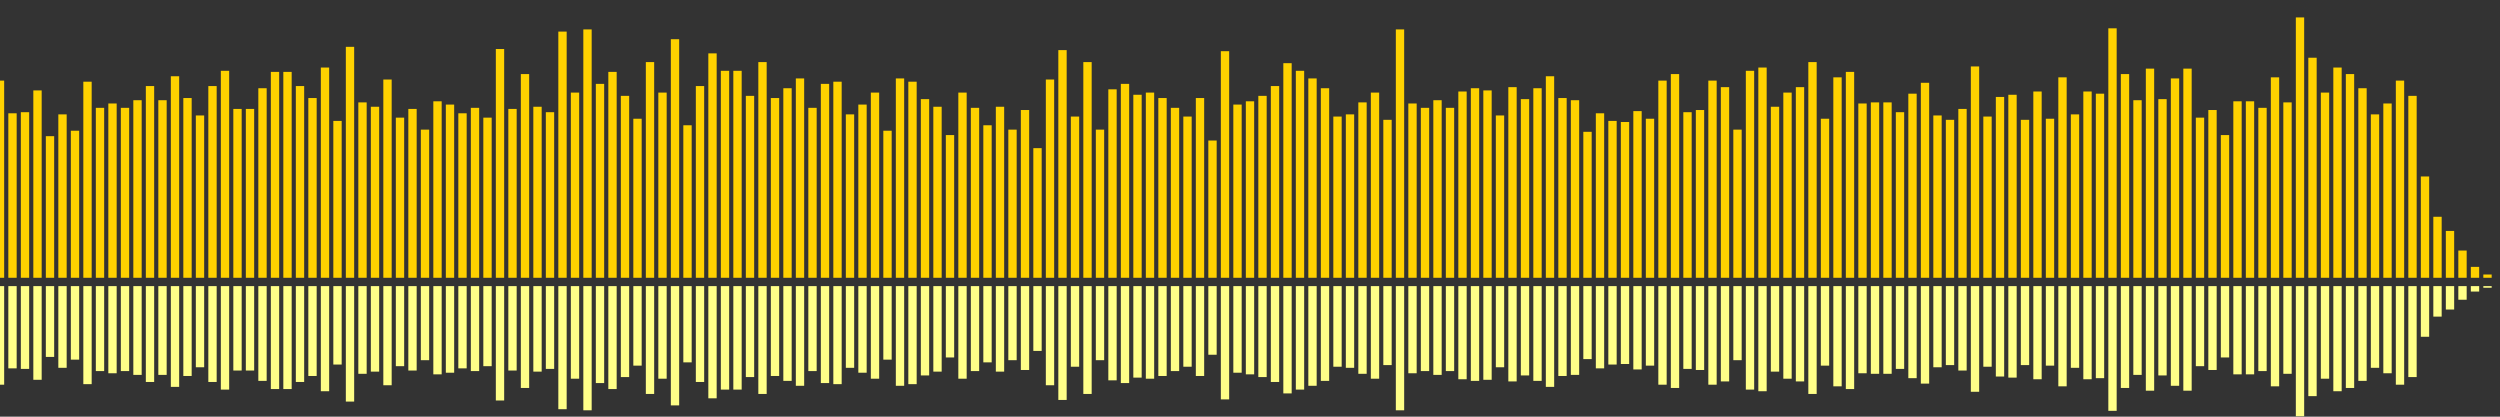 <?xml version="1.0" encoding="UTF-8"?>
<svg version="1.1" width="600" height="100" xmlns="http://www.w3.org/2000/svg">
  <rect width="100%" height="100%" fill="#333333" stroke="none"/>
  <line x1="0" y1="66.667" x2="0" y2="19.346" stroke="#ffd200" stroke-width="2"/>
  <line x1="0" y1="68.667" x2="0" y2="92.327" stroke="#ff8" stroke-width="2"/>
  <line x1="3" y1="66.667" x2="3" y2="27.19" stroke="#ffd200" stroke-width="2"/>
  <line x1="3" y1="68.667" x2="3" y2="88.405" stroke="#ff8" stroke-width="2"/>
  <line x1="6" y1="66.667" x2="6" y2="26.928" stroke="#ffd200" stroke-width="2"/>
  <line x1="6" y1="68.667" x2="6" y2="88.536" stroke="#ff8" stroke-width="2"/>
  <line x1="9" y1="66.667" x2="9" y2="21.699" stroke="#ffd200" stroke-width="2"/>
  <line x1="9" y1="68.667" x2="9" y2="91.15" stroke="#ff8" stroke-width="2"/>
  <line x1="12" y1="66.667" x2="12" y2="32.68" stroke="#ffd200" stroke-width="2"/>
  <line x1="12" y1="68.667" x2="12" y2="85.66" stroke="#ff8" stroke-width="2"/>
  <line x1="15" y1="66.667" x2="15" y2="27.451" stroke="#ffd200" stroke-width="2"/>
  <line x1="15" y1="68.667" x2="15" y2="88.275" stroke="#ff8" stroke-width="2"/>
  <line x1="18" y1="66.667" x2="18" y2="31.373" stroke="#ffd200" stroke-width="2"/>
  <line x1="18" y1="68.667" x2="18" y2="86.314" stroke="#ff8" stroke-width="2"/>
  <line x1="21" y1="66.667" x2="21" y2="19.608" stroke="#ffd200" stroke-width="2"/>
  <line x1="21" y1="68.667" x2="21" y2="92.196" stroke="#ff8" stroke-width="2"/>
  <line x1="24" y1="66.667" x2="24" y2="25.882" stroke="#ffd200" stroke-width="2"/>
  <line x1="24" y1="68.667" x2="24" y2="89.059" stroke="#ff8" stroke-width="2"/>
  <line x1="27" y1="66.667" x2="27" y2="24.837" stroke="#ffd200" stroke-width="2"/>
  <line x1="27" y1="68.667" x2="27" y2="89.582" stroke="#ff8" stroke-width="2"/>
  <line x1="30" y1="66.667" x2="30" y2="25.882" stroke="#ffd200" stroke-width="2"/>
  <line x1="30" y1="68.667" x2="30" y2="89.059" stroke="#ff8" stroke-width="2"/>
  <line x1="33" y1="66.667" x2="33" y2="24.052" stroke="#ffd200" stroke-width="2"/>
  <line x1="33" y1="68.667" x2="33" y2="89.974" stroke="#ff8" stroke-width="2"/>
  <line x1="36" y1="66.667" x2="36" y2="20.654" stroke="#ffd200" stroke-width="2"/>
  <line x1="36" y1="68.667" x2="36" y2="91.673" stroke="#ff8" stroke-width="2"/>
  <line x1="39" y1="66.667" x2="39" y2="24.052" stroke="#ffd200" stroke-width="2"/>
  <line x1="39" y1="68.667" x2="39" y2="89.974" stroke="#ff8" stroke-width="2"/>
  <line x1="42" y1="66.667" x2="42" y2="18.301" stroke="#ffd200" stroke-width="2"/>
  <line x1="42" y1="68.667" x2="42" y2="92.85" stroke="#ff8" stroke-width="2"/>
  <line x1="45" y1="66.667" x2="45" y2="23.529" stroke="#ffd200" stroke-width="2"/>
  <line x1="45" y1="68.667" x2="45" y2="90.235" stroke="#ff8" stroke-width="2"/>
  <line x1="48" y1="66.667" x2="48" y2="27.712" stroke="#ffd200" stroke-width="2"/>
  <line x1="48" y1="68.667" x2="48" y2="88.144" stroke="#ff8" stroke-width="2"/>
  <line x1="51" y1="66.667" x2="51" y2="20.654" stroke="#ffd200" stroke-width="2"/>
  <line x1="51" y1="68.667" x2="51" y2="91.673" stroke="#ff8" stroke-width="2"/>
  <line x1="54" y1="66.667" x2="54" y2="16.993" stroke="#ffd200" stroke-width="2"/>
  <line x1="54" y1="68.667" x2="54" y2="93.503" stroke="#ff8" stroke-width="2"/>
  <line x1="57" y1="66.667" x2="57" y2="26.144" stroke="#ffd200" stroke-width="2"/>
  <line x1="57" y1="68.667" x2="57" y2="88.928" stroke="#ff8" stroke-width="2"/>
  <line x1="60" y1="66.667" x2="60" y2="26.144" stroke="#ffd200" stroke-width="2"/>
  <line x1="60" y1="68.667" x2="60" y2="88.928" stroke="#ff8" stroke-width="2"/>
  <line x1="63" y1="66.667" x2="63" y2="21.176" stroke="#ffd200" stroke-width="2"/>
  <line x1="63" y1="68.667" x2="63" y2="91.412" stroke="#ff8" stroke-width="2"/>
  <line x1="66" y1="66.667" x2="66" y2="17.255" stroke="#ffd200" stroke-width="2"/>
  <line x1="66" y1="68.667" x2="66" y2="93.373" stroke="#ff8" stroke-width="2"/>
  <line x1="69" y1="66.667" x2="69" y2="17.255" stroke="#ffd200" stroke-width="2"/>
  <line x1="69" y1="68.667" x2="69" y2="93.373" stroke="#ff8" stroke-width="2"/>
  <line x1="72" y1="66.667" x2="72" y2="20.654" stroke="#ffd200" stroke-width="2"/>
  <line x1="72" y1="68.667" x2="72" y2="91.673" stroke="#ff8" stroke-width="2"/>
  <line x1="75" y1="66.667" x2="75" y2="23.529" stroke="#ffd200" stroke-width="2"/>
  <line x1="75" y1="68.667" x2="75" y2="90.235" stroke="#ff8" stroke-width="2"/>
  <line x1="78" y1="66.667" x2="78" y2="16.209" stroke="#ffd200" stroke-width="2"/>
  <line x1="78" y1="68.667" x2="78" y2="93.895" stroke="#ff8" stroke-width="2"/>
  <line x1="81" y1="66.667" x2="81" y2="29.02" stroke="#ffd200" stroke-width="2"/>
  <line x1="81" y1="68.667" x2="81" y2="87.49" stroke="#ff8" stroke-width="2"/>
  <line x1="84" y1="66.667" x2="84" y2="11.242" stroke="#ffd200" stroke-width="2"/>
  <line x1="84" y1="68.667" x2="84" y2="96.379" stroke="#ff8" stroke-width="2"/>
  <line x1="87" y1="66.667" x2="87" y2="24.575" stroke="#ffd200" stroke-width="2"/>
  <line x1="87" y1="68.667" x2="87" y2="89.712" stroke="#ff8" stroke-width="2"/>
  <line x1="90" y1="66.667" x2="90" y2="25.621" stroke="#ffd200" stroke-width="2"/>
  <line x1="90" y1="68.667" x2="90" y2="89.19" stroke="#ff8" stroke-width="2"/>
  <line x1="93" y1="66.667" x2="93" y2="19.085" stroke="#ffd200" stroke-width="2"/>
  <line x1="93" y1="68.667" x2="93" y2="92.458" stroke="#ff8" stroke-width="2"/>
  <line x1="96" y1="66.667" x2="96" y2="28.235" stroke="#ffd200" stroke-width="2"/>
  <line x1="96" y1="68.667" x2="96" y2="87.882" stroke="#ff8" stroke-width="2"/>
  <line x1="99" y1="66.667" x2="99" y2="26.144" stroke="#ffd200" stroke-width="2"/>
  <line x1="99" y1="68.667" x2="99" y2="88.928" stroke="#ff8" stroke-width="2"/>
  <line x1="102" y1="66.667" x2="102" y2="31.111" stroke="#ffd200" stroke-width="2"/>
  <line x1="102" y1="68.667" x2="102" y2="86.444" stroke="#ff8" stroke-width="2"/>
  <line x1="105" y1="66.667" x2="105" y2="24.314" stroke="#ffd200" stroke-width="2"/>
  <line x1="105" y1="68.667" x2="105" y2="89.843" stroke="#ff8" stroke-width="2"/>
  <line x1="108" y1="66.667" x2="108" y2="25.098" stroke="#ffd200" stroke-width="2"/>
  <line x1="108" y1="68.667" x2="108" y2="89.451" stroke="#ff8" stroke-width="2"/>
  <line x1="111" y1="66.667" x2="111" y2="27.19" stroke="#ffd200" stroke-width="2"/>
  <line x1="111" y1="68.667" x2="111" y2="88.405" stroke="#ff8" stroke-width="2"/>
  <line x1="114" y1="66.667" x2="114" y2="25.882" stroke="#ffd200" stroke-width="2"/>
  <line x1="114" y1="68.667" x2="114" y2="89.059" stroke="#ff8" stroke-width="2"/>
  <line x1="117" y1="66.667" x2="117" y2="28.235" stroke="#ffd200" stroke-width="2"/>
  <line x1="117" y1="68.667" x2="117" y2="87.882" stroke="#ff8" stroke-width="2"/>
  <line x1="120" y1="66.667" x2="120" y2="11.765" stroke="#ffd200" stroke-width="2"/>
  <line x1="120" y1="68.667" x2="120" y2="96.118" stroke="#ff8" stroke-width="2"/>
  <line x1="123" y1="66.667" x2="123" y2="26.144" stroke="#ffd200" stroke-width="2"/>
  <line x1="123" y1="68.667" x2="123" y2="88.928" stroke="#ff8" stroke-width="2"/>
  <line x1="126" y1="66.667" x2="126" y2="17.778" stroke="#ffd200" stroke-width="2"/>
  <line x1="126" y1="68.667" x2="126" y2="93.111" stroke="#ff8" stroke-width="2"/>
  <line x1="129" y1="66.667" x2="129" y2="25.621" stroke="#ffd200" stroke-width="2"/>
  <line x1="129" y1="68.667" x2="129" y2="89.19" stroke="#ff8" stroke-width="2"/>
  <line x1="132" y1="66.667" x2="132" y2="26.928" stroke="#ffd200" stroke-width="2"/>
  <line x1="132" y1="68.667" x2="132" y2="88.536" stroke="#ff8" stroke-width="2"/>
  <line x1="135" y1="66.667" x2="135" y2="7.582" stroke="#ffd200" stroke-width="2"/>
  <line x1="135" y1="68.667" x2="135" y2="98.209" stroke="#ff8" stroke-width="2"/>
  <line x1="138" y1="66.667" x2="138" y2="22.222" stroke="#ffd200" stroke-width="2"/>
  <line x1="138" y1="68.667" x2="138" y2="90.889" stroke="#ff8" stroke-width="2"/>
  <line x1="141" y1="66.667" x2="141" y2="7.059" stroke="#ffd200" stroke-width="2"/>
  <line x1="141" y1="68.667" x2="141" y2="98.471" stroke="#ff8" stroke-width="2"/>
  <line x1="144" y1="66.667" x2="144" y2="20.131" stroke="#ffd200" stroke-width="2"/>
  <line x1="144" y1="68.667" x2="144" y2="91.935" stroke="#ff8" stroke-width="2"/>
  <line x1="147" y1="66.667" x2="147" y2="17.255" stroke="#ffd200" stroke-width="2"/>
  <line x1="147" y1="68.667" x2="147" y2="93.373" stroke="#ff8" stroke-width="2"/>
  <line x1="150" y1="66.667" x2="150" y2="23.007" stroke="#ffd200" stroke-width="2"/>
  <line x1="150" y1="68.667" x2="150" y2="90.497" stroke="#ff8" stroke-width="2"/>
  <line x1="153" y1="66.667" x2="153" y2="28.497" stroke="#ffd200" stroke-width="2"/>
  <line x1="153" y1="68.667" x2="153" y2="87.752" stroke="#ff8" stroke-width="2"/>
  <line x1="156" y1="66.667" x2="156" y2="14.902" stroke="#ffd200" stroke-width="2"/>
  <line x1="156" y1="68.667" x2="156" y2="94.549" stroke="#ff8" stroke-width="2"/>
  <line x1="159" y1="66.667" x2="159" y2="22.222" stroke="#ffd200" stroke-width="2"/>
  <line x1="159" y1="68.667" x2="159" y2="90.889" stroke="#ff8" stroke-width="2"/>
  <line x1="162" y1="66.667" x2="162" y2="9.412" stroke="#ffd200" stroke-width="2"/>
  <line x1="162" y1="68.667" x2="162" y2="97.294" stroke="#ff8" stroke-width="2"/>
  <line x1="165" y1="66.667" x2="165" y2="30.065" stroke="#ffd200" stroke-width="2"/>
  <line x1="165" y1="68.667" x2="165" y2="86.967" stroke="#ff8" stroke-width="2"/>
  <line x1="168" y1="66.667" x2="168" y2="20.654" stroke="#ffd200" stroke-width="2"/>
  <line x1="168" y1="68.667" x2="168" y2="91.673" stroke="#ff8" stroke-width="2"/>
  <line x1="171" y1="66.667" x2="171" y2="12.81" stroke="#ffd200" stroke-width="2"/>
  <line x1="171" y1="68.667" x2="171" y2="95.595" stroke="#ff8" stroke-width="2"/>
  <line x1="174" y1="66.667" x2="174" y2="16.993" stroke="#ffd200" stroke-width="2"/>
  <line x1="174" y1="68.667" x2="174" y2="93.503" stroke="#ff8" stroke-width="2"/>
  <line x1="177" y1="66.667" x2="177" y2="16.993" stroke="#ffd200" stroke-width="2"/>
  <line x1="177" y1="68.667" x2="177" y2="93.503" stroke="#ff8" stroke-width="2"/>
  <line x1="180" y1="66.667" x2="180" y2="23.007" stroke="#ffd200" stroke-width="2"/>
  <line x1="180" y1="68.667" x2="180" y2="90.497" stroke="#ff8" stroke-width="2"/>
  <line x1="183" y1="66.667" x2="183" y2="14.902" stroke="#ffd200" stroke-width="2"/>
  <line x1="183" y1="68.667" x2="183" y2="94.549" stroke="#ff8" stroke-width="2"/>
  <line x1="186" y1="66.667" x2="186" y2="23.529" stroke="#ffd200" stroke-width="2"/>
  <line x1="186" y1="68.667" x2="186" y2="90.235" stroke="#ff8" stroke-width="2"/>
  <line x1="189" y1="66.667" x2="189" y2="21.176" stroke="#ffd200" stroke-width="2"/>
  <line x1="189" y1="68.667" x2="189" y2="91.412" stroke="#ff8" stroke-width="2"/>
  <line x1="192" y1="66.667" x2="192" y2="18.824" stroke="#ffd200" stroke-width="2"/>
  <line x1="192" y1="68.667" x2="192" y2="92.588" stroke="#ff8" stroke-width="2"/>
  <line x1="195" y1="66.667" x2="195" y2="25.882" stroke="#ffd200" stroke-width="2"/>
  <line x1="195" y1="68.667" x2="195" y2="89.059" stroke="#ff8" stroke-width="2"/>
  <line x1="198" y1="66.667" x2="198" y2="20.131" stroke="#ffd200" stroke-width="2"/>
  <line x1="198" y1="68.667" x2="198" y2="91.935" stroke="#ff8" stroke-width="2"/>
  <line x1="201" y1="66.667" x2="201" y2="19.608" stroke="#ffd200" stroke-width="2"/>
  <line x1="201" y1="68.667" x2="201" y2="92.196" stroke="#ff8" stroke-width="2"/>
  <line x1="204" y1="66.667" x2="204" y2="27.451" stroke="#ffd200" stroke-width="2"/>
  <line x1="204" y1="68.667" x2="204" y2="88.275" stroke="#ff8" stroke-width="2"/>
  <line x1="207" y1="66.667" x2="207" y2="25.098" stroke="#ffd200" stroke-width="2"/>
  <line x1="207" y1="68.667" x2="207" y2="89.451" stroke="#ff8" stroke-width="2"/>
  <line x1="210" y1="66.667" x2="210" y2="22.222" stroke="#ffd200" stroke-width="2"/>
  <line x1="210" y1="68.667" x2="210" y2="90.889" stroke="#ff8" stroke-width="2"/>
  <line x1="213" y1="66.667" x2="213" y2="31.373" stroke="#ffd200" stroke-width="2"/>
  <line x1="213" y1="68.667" x2="213" y2="86.314" stroke="#ff8" stroke-width="2"/>
  <line x1="216" y1="66.667" x2="216" y2="18.824" stroke="#ffd200" stroke-width="2"/>
  <line x1="216" y1="68.667" x2="216" y2="92.588" stroke="#ff8" stroke-width="2"/>
  <line x1="219" y1="66.667" x2="219" y2="19.608" stroke="#ffd200" stroke-width="2"/>
  <line x1="219" y1="68.667" x2="219" y2="92.196" stroke="#ff8" stroke-width="2"/>
  <line x1="222" y1="66.667" x2="222" y2="23.791" stroke="#ffd200" stroke-width="2"/>
  <line x1="222" y1="68.667" x2="222" y2="90.105" stroke="#ff8" stroke-width="2"/>
  <line x1="225" y1="66.667" x2="225" y2="25.621" stroke="#ffd200" stroke-width="2"/>
  <line x1="225" y1="68.667" x2="225" y2="89.19" stroke="#ff8" stroke-width="2"/>
  <line x1="228" y1="66.667" x2="228" y2="32.418" stroke="#ffd200" stroke-width="2"/>
  <line x1="228" y1="68.667" x2="228" y2="85.791" stroke="#ff8" stroke-width="2"/>
  <line x1="231" y1="66.667" x2="231" y2="22.222" stroke="#ffd200" stroke-width="2"/>
  <line x1="231" y1="68.667" x2="231" y2="90.889" stroke="#ff8" stroke-width="2"/>
  <line x1="234" y1="66.667" x2="234" y2="25.882" stroke="#ffd200" stroke-width="2"/>
  <line x1="234" y1="68.667" x2="234" y2="89.059" stroke="#ff8" stroke-width="2"/>
  <line x1="237" y1="66.667" x2="237" y2="30.065" stroke="#ffd200" stroke-width="2"/>
  <line x1="237" y1="68.667" x2="237" y2="86.967" stroke="#ff8" stroke-width="2"/>
  <line x1="240" y1="66.667" x2="240" y2="25.621" stroke="#ffd200" stroke-width="2"/>
  <line x1="240" y1="68.667" x2="240" y2="89.19" stroke="#ff8" stroke-width="2"/>
  <line x1="243" y1="66.667" x2="243" y2="31.111" stroke="#ffd200" stroke-width="2"/>
  <line x1="243" y1="68.667" x2="243" y2="86.444" stroke="#ff8" stroke-width="2"/>
  <line x1="246" y1="66.667" x2="246" y2="26.405" stroke="#ffd200" stroke-width="2"/>
  <line x1="246" y1="68.667" x2="246" y2="88.797" stroke="#ff8" stroke-width="2"/>
  <line x1="249" y1="66.667" x2="249" y2="35.556" stroke="#ffd200" stroke-width="2"/>
  <line x1="249" y1="68.667" x2="249" y2="84.222" stroke="#ff8" stroke-width="2"/>
  <line x1="252" y1="66.667" x2="252" y2="19.085" stroke="#ffd200" stroke-width="2"/>
  <line x1="252" y1="68.667" x2="252" y2="92.458" stroke="#ff8" stroke-width="2"/>
  <line x1="255" y1="66.667" x2="255" y2="12.026" stroke="#ffd200" stroke-width="2"/>
  <line x1="255" y1="68.667" x2="255" y2="95.987" stroke="#ff8" stroke-width="2"/>
  <line x1="258" y1="66.667" x2="258" y2="27.974" stroke="#ffd200" stroke-width="2"/>
  <line x1="258" y1="68.667" x2="258" y2="88.013" stroke="#ff8" stroke-width="2"/>
  <line x1="261" y1="66.667" x2="261" y2="14.902" stroke="#ffd200" stroke-width="2"/>
  <line x1="261" y1="68.667" x2="261" y2="94.549" stroke="#ff8" stroke-width="2"/>
  <line x1="264" y1="66.667" x2="264" y2="31.111" stroke="#ffd200" stroke-width="2"/>
  <line x1="264" y1="68.667" x2="264" y2="86.444" stroke="#ff8" stroke-width="2"/>
  <line x1="267" y1="66.667" x2="267" y2="21.438" stroke="#ffd200" stroke-width="2"/>
  <line x1="267" y1="68.667" x2="267" y2="91.281" stroke="#ff8" stroke-width="2"/>
  <line x1="270" y1="66.667" x2="270" y2="20.131" stroke="#ffd200" stroke-width="2"/>
  <line x1="270" y1="68.667" x2="270" y2="91.935" stroke="#ff8" stroke-width="2"/>
  <line x1="273" y1="66.667" x2="273" y2="22.745" stroke="#ffd200" stroke-width="2"/>
  <line x1="273" y1="68.667" x2="273" y2="90.627" stroke="#ff8" stroke-width="2"/>
  <line x1="276" y1="66.667" x2="276" y2="22.222" stroke="#ffd200" stroke-width="2"/>
  <line x1="276" y1="68.667" x2="276" y2="90.889" stroke="#ff8" stroke-width="2"/>
  <line x1="279" y1="66.667" x2="279" y2="23.529" stroke="#ffd200" stroke-width="2"/>
  <line x1="279" y1="68.667" x2="279" y2="90.235" stroke="#ff8" stroke-width="2"/>
  <line x1="282" y1="66.667" x2="282" y2="25.882" stroke="#ffd200" stroke-width="2"/>
  <line x1="282" y1="68.667" x2="282" y2="89.059" stroke="#ff8" stroke-width="2"/>
  <line x1="285" y1="66.667" x2="285" y2="27.974" stroke="#ffd200" stroke-width="2"/>
  <line x1="285" y1="68.667" x2="285" y2="88.013" stroke="#ff8" stroke-width="2"/>
  <line x1="288" y1="66.667" x2="288" y2="23.529" stroke="#ffd200" stroke-width="2"/>
  <line x1="288" y1="68.667" x2="288" y2="90.235" stroke="#ff8" stroke-width="2"/>
  <line x1="291" y1="66.667" x2="291" y2="33.725" stroke="#ffd200" stroke-width="2"/>
  <line x1="291" y1="68.667" x2="291" y2="85.137" stroke="#ff8" stroke-width="2"/>
  <line x1="294" y1="66.667" x2="294" y2="12.288" stroke="#ffd200" stroke-width="2"/>
  <line x1="294" y1="68.667" x2="294" y2="95.856" stroke="#ff8" stroke-width="2"/>
  <line x1="297" y1="66.667" x2="297" y2="25.098" stroke="#ffd200" stroke-width="2"/>
  <line x1="297" y1="68.667" x2="297" y2="89.451" stroke="#ff8" stroke-width="2"/>
  <line x1="300" y1="66.667" x2="300" y2="24.314" stroke="#ffd200" stroke-width="2"/>
  <line x1="300" y1="68.667" x2="300" y2="89.843" stroke="#ff8" stroke-width="2"/>
  <line x1="303" y1="66.667" x2="303" y2="23.007" stroke="#ffd200" stroke-width="2"/>
  <line x1="303" y1="68.667" x2="303" y2="90.497" stroke="#ff8" stroke-width="2"/>
  <line x1="306" y1="66.667" x2="306" y2="20.654" stroke="#ffd200" stroke-width="2"/>
  <line x1="306" y1="68.667" x2="306" y2="91.673" stroke="#ff8" stroke-width="2"/>
  <line x1="309" y1="66.667" x2="309" y2="15.163" stroke="#ffd200" stroke-width="2"/>
  <line x1="309" y1="68.667" x2="309" y2="94.418" stroke="#ff8" stroke-width="2"/>
  <line x1="312" y1="66.667" x2="312" y2="16.993" stroke="#ffd200" stroke-width="2"/>
  <line x1="312" y1="68.667" x2="312" y2="93.503" stroke="#ff8" stroke-width="2"/>
  <line x1="315" y1="66.667" x2="315" y2="18.824" stroke="#ffd200" stroke-width="2"/>
  <line x1="315" y1="68.667" x2="315" y2="92.588" stroke="#ff8" stroke-width="2"/>
  <line x1="318" y1="66.667" x2="318" y2="21.176" stroke="#ffd200" stroke-width="2"/>
  <line x1="318" y1="68.667" x2="318" y2="91.412" stroke="#ff8" stroke-width="2"/>
  <line x1="321" y1="66.667" x2="321" y2="27.974" stroke="#ffd200" stroke-width="2"/>
  <line x1="321" y1="68.667" x2="321" y2="88.013" stroke="#ff8" stroke-width="2"/>
  <line x1="324" y1="66.667" x2="324" y2="27.451" stroke="#ffd200" stroke-width="2"/>
  <line x1="324" y1="68.667" x2="324" y2="88.275" stroke="#ff8" stroke-width="2"/>
  <line x1="327" y1="66.667" x2="327" y2="24.575" stroke="#ffd200" stroke-width="2"/>
  <line x1="327" y1="68.667" x2="327" y2="89.712" stroke="#ff8" stroke-width="2"/>
  <line x1="330" y1="66.667" x2="330" y2="22.222" stroke="#ffd200" stroke-width="2"/>
  <line x1="330" y1="68.667" x2="330" y2="90.889" stroke="#ff8" stroke-width="2"/>
  <line x1="333" y1="66.667" x2="333" y2="28.758" stroke="#ffd200" stroke-width="2"/>
  <line x1="333" y1="68.667" x2="333" y2="87.621" stroke="#ff8" stroke-width="2"/>
  <line x1="336" y1="66.667" x2="336" y2="7.059" stroke="#ffd200" stroke-width="2"/>
  <line x1="336" y1="68.667" x2="336" y2="98.471" stroke="#ff8" stroke-width="2"/>
  <line x1="339" y1="66.667" x2="339" y2="24.837" stroke="#ffd200" stroke-width="2"/>
  <line x1="339" y1="68.667" x2="339" y2="89.582" stroke="#ff8" stroke-width="2"/>
  <line x1="342" y1="66.667" x2="342" y2="25.882" stroke="#ffd200" stroke-width="2"/>
  <line x1="342" y1="68.667" x2="342" y2="89.059" stroke="#ff8" stroke-width="2"/>
  <line x1="345" y1="66.667" x2="345" y2="24.052" stroke="#ffd200" stroke-width="2"/>
  <line x1="345" y1="68.667" x2="345" y2="89.974" stroke="#ff8" stroke-width="2"/>
  <line x1="348" y1="66.667" x2="348" y2="25.882" stroke="#ffd200" stroke-width="2"/>
  <line x1="348" y1="68.667" x2="348" y2="89.059" stroke="#ff8" stroke-width="2"/>
  <line x1="351" y1="66.667" x2="351" y2="21.961" stroke="#ffd200" stroke-width="2"/>
  <line x1="351" y1="68.667" x2="351" y2="91.02" stroke="#ff8" stroke-width="2"/>
  <line x1="354" y1="66.667" x2="354" y2="21.176" stroke="#ffd200" stroke-width="2"/>
  <line x1="354" y1="68.667" x2="354" y2="91.412" stroke="#ff8" stroke-width="2"/>
  <line x1="357" y1="66.667" x2="357" y2="21.699" stroke="#ffd200" stroke-width="2"/>
  <line x1="357" y1="68.667" x2="357" y2="91.15" stroke="#ff8" stroke-width="2"/>
  <line x1="360" y1="66.667" x2="360" y2="27.712" stroke="#ffd200" stroke-width="2"/>
  <line x1="360" y1="68.667" x2="360" y2="88.144" stroke="#ff8" stroke-width="2"/>
  <line x1="363" y1="66.667" x2="363" y2="20.915" stroke="#ffd200" stroke-width="2"/>
  <line x1="363" y1="68.667" x2="363" y2="91.542" stroke="#ff8" stroke-width="2"/>
  <line x1="366" y1="66.667" x2="366" y2="23.791" stroke="#ffd200" stroke-width="2"/>
  <line x1="366" y1="68.667" x2="366" y2="90.105" stroke="#ff8" stroke-width="2"/>
  <line x1="369" y1="66.667" x2="369" y2="21.176" stroke="#ffd200" stroke-width="2"/>
  <line x1="369" y1="68.667" x2="369" y2="91.412" stroke="#ff8" stroke-width="2"/>
  <line x1="372" y1="66.667" x2="372" y2="18.301" stroke="#ffd200" stroke-width="2"/>
  <line x1="372" y1="68.667" x2="372" y2="92.85" stroke="#ff8" stroke-width="2"/>
  <line x1="375" y1="66.667" x2="375" y2="23.529" stroke="#ffd200" stroke-width="2"/>
  <line x1="375" y1="68.667" x2="375" y2="90.235" stroke="#ff8" stroke-width="2"/>
  <line x1="378" y1="66.667" x2="378" y2="24.052" stroke="#ffd200" stroke-width="2"/>
  <line x1="378" y1="68.667" x2="378" y2="89.974" stroke="#ff8" stroke-width="2"/>
  <line x1="381" y1="66.667" x2="381" y2="31.634" stroke="#ffd200" stroke-width="2"/>
  <line x1="381" y1="68.667" x2="381" y2="86.183" stroke="#ff8" stroke-width="2"/>
  <line x1="384" y1="66.667" x2="384" y2="27.19" stroke="#ffd200" stroke-width="2"/>
  <line x1="384" y1="68.667" x2="384" y2="88.405" stroke="#ff8" stroke-width="2"/>
  <line x1="387" y1="66.667" x2="387" y2="29.02" stroke="#ffd200" stroke-width="2"/>
  <line x1="387" y1="68.667" x2="387" y2="87.49" stroke="#ff8" stroke-width="2"/>
  <line x1="390" y1="66.667" x2="390" y2="29.281" stroke="#ffd200" stroke-width="2"/>
  <line x1="390" y1="68.667" x2="390" y2="87.359" stroke="#ff8" stroke-width="2"/>
  <line x1="393" y1="66.667" x2="393" y2="26.667" stroke="#ffd200" stroke-width="2"/>
  <line x1="393" y1="68.667" x2="393" y2="88.667" stroke="#ff8" stroke-width="2"/>
  <line x1="396" y1="66.667" x2="396" y2="28.497" stroke="#ffd200" stroke-width="2"/>
  <line x1="396" y1="68.667" x2="396" y2="87.752" stroke="#ff8" stroke-width="2"/>
  <line x1="399" y1="66.667" x2="399" y2="19.346" stroke="#ffd200" stroke-width="2"/>
  <line x1="399" y1="68.667" x2="399" y2="92.327" stroke="#ff8" stroke-width="2"/>
  <line x1="402" y1="66.667" x2="402" y2="17.778" stroke="#ffd200" stroke-width="2"/>
  <line x1="402" y1="68.667" x2="402" y2="93.111" stroke="#ff8" stroke-width="2"/>
  <line x1="405" y1="66.667" x2="405" y2="26.928" stroke="#ffd200" stroke-width="2"/>
  <line x1="405" y1="68.667" x2="405" y2="88.536" stroke="#ff8" stroke-width="2"/>
  <line x1="408" y1="66.667" x2="408" y2="26.405" stroke="#ffd200" stroke-width="2"/>
  <line x1="408" y1="68.667" x2="408" y2="88.797" stroke="#ff8" stroke-width="2"/>
  <line x1="411" y1="66.667" x2="411" y2="19.346" stroke="#ffd200" stroke-width="2"/>
  <line x1="411" y1="68.667" x2="411" y2="92.327" stroke="#ff8" stroke-width="2"/>
  <line x1="414" y1="66.667" x2="414" y2="20.915" stroke="#ffd200" stroke-width="2"/>
  <line x1="414" y1="68.667" x2="414" y2="91.542" stroke="#ff8" stroke-width="2"/>
  <line x1="417" y1="66.667" x2="417" y2="31.111" stroke="#ffd200" stroke-width="2"/>
  <line x1="417" y1="68.667" x2="417" y2="86.444" stroke="#ff8" stroke-width="2"/>
  <line x1="420" y1="66.667" x2="420" y2="16.993" stroke="#ffd200" stroke-width="2"/>
  <line x1="420" y1="68.667" x2="420" y2="93.503" stroke="#ff8" stroke-width="2"/>
  <line x1="423" y1="66.667" x2="423" y2="16.209" stroke="#ffd200" stroke-width="2"/>
  <line x1="423" y1="68.667" x2="423" y2="93.895" stroke="#ff8" stroke-width="2"/>
  <line x1="426" y1="66.667" x2="426" y2="25.621" stroke="#ffd200" stroke-width="2"/>
  <line x1="426" y1="68.667" x2="426" y2="89.19" stroke="#ff8" stroke-width="2"/>
  <line x1="429" y1="66.667" x2="429" y2="22.222" stroke="#ffd200" stroke-width="2"/>
  <line x1="429" y1="68.667" x2="429" y2="90.889" stroke="#ff8" stroke-width="2"/>
  <line x1="432" y1="66.667" x2="432" y2="20.915" stroke="#ffd200" stroke-width="2"/>
  <line x1="432" y1="68.667" x2="432" y2="91.542" stroke="#ff8" stroke-width="2"/>
  <line x1="435" y1="66.667" x2="435" y2="14.902" stroke="#ffd200" stroke-width="2"/>
  <line x1="435" y1="68.667" x2="435" y2="94.549" stroke="#ff8" stroke-width="2"/>
  <line x1="438" y1="66.667" x2="438" y2="28.497" stroke="#ffd200" stroke-width="2"/>
  <line x1="438" y1="68.667" x2="438" y2="87.752" stroke="#ff8" stroke-width="2"/>
  <line x1="441" y1="66.667" x2="441" y2="18.562" stroke="#ffd200" stroke-width="2"/>
  <line x1="441" y1="68.667" x2="441" y2="92.719" stroke="#ff8" stroke-width="2"/>
  <line x1="444" y1="66.667" x2="444" y2="17.255" stroke="#ffd200" stroke-width="2"/>
  <line x1="444" y1="68.667" x2="444" y2="93.373" stroke="#ff8" stroke-width="2"/>
  <line x1="447" y1="66.667" x2="447" y2="24.837" stroke="#ffd200" stroke-width="2"/>
  <line x1="447" y1="68.667" x2="447" y2="89.582" stroke="#ff8" stroke-width="2"/>
  <line x1="450" y1="66.667" x2="450" y2="24.575" stroke="#ffd200" stroke-width="2"/>
  <line x1="450" y1="68.667" x2="450" y2="89.712" stroke="#ff8" stroke-width="2"/>
  <line x1="453" y1="66.667" x2="453" y2="24.575" stroke="#ffd200" stroke-width="2"/>
  <line x1="453" y1="68.667" x2="453" y2="89.712" stroke="#ff8" stroke-width="2"/>
  <line x1="456" y1="66.667" x2="456" y2="26.928" stroke="#ffd200" stroke-width="2"/>
  <line x1="456" y1="68.667" x2="456" y2="88.536" stroke="#ff8" stroke-width="2"/>
  <line x1="459" y1="66.667" x2="459" y2="22.484" stroke="#ffd200" stroke-width="2"/>
  <line x1="459" y1="68.667" x2="459" y2="90.758" stroke="#ff8" stroke-width="2"/>
  <line x1="462" y1="66.667" x2="462" y2="19.869" stroke="#ffd200" stroke-width="2"/>
  <line x1="462" y1="68.667" x2="462" y2="92.065" stroke="#ff8" stroke-width="2"/>
  <line x1="465" y1="66.667" x2="465" y2="27.712" stroke="#ffd200" stroke-width="2"/>
  <line x1="465" y1="68.667" x2="465" y2="88.144" stroke="#ff8" stroke-width="2"/>
  <line x1="468" y1="66.667" x2="468" y2="28.758" stroke="#ffd200" stroke-width="2"/>
  <line x1="468" y1="68.667" x2="468" y2="87.621" stroke="#ff8" stroke-width="2"/>
  <line x1="471" y1="66.667" x2="471" y2="26.144" stroke="#ffd200" stroke-width="2"/>
  <line x1="471" y1="68.667" x2="471" y2="88.928" stroke="#ff8" stroke-width="2"/>
  <line x1="474" y1="66.667" x2="474" y2="15.948" stroke="#ffd200" stroke-width="2"/>
  <line x1="474" y1="68.667" x2="474" y2="94.026" stroke="#ff8" stroke-width="2"/>
  <line x1="477" y1="66.667" x2="477" y2="27.974" stroke="#ffd200" stroke-width="2"/>
  <line x1="477" y1="68.667" x2="477" y2="88.013" stroke="#ff8" stroke-width="2"/>
  <line x1="480" y1="66.667" x2="480" y2="23.268" stroke="#ffd200" stroke-width="2"/>
  <line x1="480" y1="68.667" x2="480" y2="90.366" stroke="#ff8" stroke-width="2"/>
  <line x1="483" y1="66.667" x2="483" y2="22.745" stroke="#ffd200" stroke-width="2"/>
  <line x1="483" y1="68.667" x2="483" y2="90.627" stroke="#ff8" stroke-width="2"/>
  <line x1="486" y1="66.667" x2="486" y2="28.758" stroke="#ffd200" stroke-width="2"/>
  <line x1="486" y1="68.667" x2="486" y2="87.621" stroke="#ff8" stroke-width="2"/>
  <line x1="489" y1="66.667" x2="489" y2="21.961" stroke="#ffd200" stroke-width="2"/>
  <line x1="489" y1="68.667" x2="489" y2="91.02" stroke="#ff8" stroke-width="2"/>
  <line x1="492" y1="66.667" x2="492" y2="28.497" stroke="#ffd200" stroke-width="2"/>
  <line x1="492" y1="68.667" x2="492" y2="87.752" stroke="#ff8" stroke-width="2"/>
  <line x1="495" y1="66.667" x2="495" y2="18.562" stroke="#ffd200" stroke-width="2"/>
  <line x1="495" y1="68.667" x2="495" y2="92.719" stroke="#ff8" stroke-width="2"/>
  <line x1="498" y1="66.667" x2="498" y2="27.451" stroke="#ffd200" stroke-width="2"/>
  <line x1="498" y1="68.667" x2="498" y2="88.275" stroke="#ff8" stroke-width="2"/>
  <line x1="501" y1="66.667" x2="501" y2="21.961" stroke="#ffd200" stroke-width="2"/>
  <line x1="501" y1="68.667" x2="501" y2="91.02" stroke="#ff8" stroke-width="2"/>
  <line x1="504" y1="66.667" x2="504" y2="22.484" stroke="#ffd200" stroke-width="2"/>
  <line x1="504" y1="68.667" x2="504" y2="90.758" stroke="#ff8" stroke-width="2"/>
  <line x1="507" y1="66.667" x2="507" y2="6.797" stroke="#ffd200" stroke-width="2"/>
  <line x1="507" y1="68.667" x2="507" y2="98.601" stroke="#ff8" stroke-width="2"/>
  <line x1="510" y1="66.667" x2="510" y2="17.778" stroke="#ffd200" stroke-width="2"/>
  <line x1="510" y1="68.667" x2="510" y2="93.111" stroke="#ff8" stroke-width="2"/>
  <line x1="513" y1="66.667" x2="513" y2="24.052" stroke="#ffd200" stroke-width="2"/>
  <line x1="513" y1="68.667" x2="513" y2="89.974" stroke="#ff8" stroke-width="2"/>
  <line x1="516" y1="66.667" x2="516" y2="16.471" stroke="#ffd200" stroke-width="2"/>
  <line x1="516" y1="68.667" x2="516" y2="93.765" stroke="#ff8" stroke-width="2"/>
  <line x1="519" y1="66.667" x2="519" y2="23.791" stroke="#ffd200" stroke-width="2"/>
  <line x1="519" y1="68.667" x2="519" y2="90.105" stroke="#ff8" stroke-width="2"/>
  <line x1="522" y1="66.667" x2="522" y2="18.824" stroke="#ffd200" stroke-width="2"/>
  <line x1="522" y1="68.667" x2="522" y2="92.588" stroke="#ff8" stroke-width="2"/>
  <line x1="525" y1="66.667" x2="525" y2="16.471" stroke="#ffd200" stroke-width="2"/>
  <line x1="525" y1="68.667" x2="525" y2="93.765" stroke="#ff8" stroke-width="2"/>
  <line x1="528" y1="66.667" x2="528" y2="28.235" stroke="#ffd200" stroke-width="2"/>
  <line x1="528" y1="68.667" x2="528" y2="87.882" stroke="#ff8" stroke-width="2"/>
  <line x1="531" y1="66.667" x2="531" y2="26.405" stroke="#ffd200" stroke-width="2"/>
  <line x1="531" y1="68.667" x2="531" y2="88.797" stroke="#ff8" stroke-width="2"/>
  <line x1="534" y1="66.667" x2="534" y2="32.418" stroke="#ffd200" stroke-width="2"/>
  <line x1="534" y1="68.667" x2="534" y2="85.791" stroke="#ff8" stroke-width="2"/>
  <line x1="537" y1="66.667" x2="537" y2="24.314" stroke="#ffd200" stroke-width="2"/>
  <line x1="537" y1="68.667" x2="537" y2="89.843" stroke="#ff8" stroke-width="2"/>
  <line x1="540" y1="66.667" x2="540" y2="24.314" stroke="#ffd200" stroke-width="2"/>
  <line x1="540" y1="68.667" x2="540" y2="89.843" stroke="#ff8" stroke-width="2"/>
  <line x1="543" y1="66.667" x2="543" y2="25.882" stroke="#ffd200" stroke-width="2"/>
  <line x1="543" y1="68.667" x2="543" y2="89.059" stroke="#ff8" stroke-width="2"/>
  <line x1="546" y1="66.667" x2="546" y2="18.562" stroke="#ffd200" stroke-width="2"/>
  <line x1="546" y1="68.667" x2="546" y2="92.719" stroke="#ff8" stroke-width="2"/>
  <line x1="549" y1="66.667" x2="549" y2="24.575" stroke="#ffd200" stroke-width="2"/>
  <line x1="549" y1="68.667" x2="549" y2="89.712" stroke="#ff8" stroke-width="2"/>
  <line x1="552" y1="66.667" x2="552" y2="4.183" stroke="#ffd200" stroke-width="2"/>
  <line x1="552" y1="68.667" x2="552" y2="99.908" stroke="#ff8" stroke-width="2"/>
  <line x1="555" y1="66.667" x2="555" y2="13.856" stroke="#ffd200" stroke-width="2"/>
  <line x1="555" y1="68.667" x2="555" y2="95.072" stroke="#ff8" stroke-width="2"/>
  <line x1="558" y1="66.667" x2="558" y2="22.222" stroke="#ffd200" stroke-width="2"/>
  <line x1="558" y1="68.667" x2="558" y2="90.889" stroke="#ff8" stroke-width="2"/>
  <line x1="561" y1="66.667" x2="561" y2="16.209" stroke="#ffd200" stroke-width="2"/>
  <line x1="561" y1="68.667" x2="561" y2="93.895" stroke="#ff8" stroke-width="2"/>
  <line x1="564" y1="66.667" x2="564" y2="17.778" stroke="#ffd200" stroke-width="2"/>
  <line x1="564" y1="68.667" x2="564" y2="93.111" stroke="#ff8" stroke-width="2"/>
  <line x1="567" y1="66.667" x2="567" y2="21.176" stroke="#ffd200" stroke-width="2"/>
  <line x1="567" y1="68.667" x2="567" y2="91.412" stroke="#ff8" stroke-width="2"/>
  <line x1="570" y1="66.667" x2="570" y2="27.451" stroke="#ffd200" stroke-width="2"/>
  <line x1="570" y1="68.667" x2="570" y2="88.275" stroke="#ff8" stroke-width="2"/>
  <line x1="573" y1="66.667" x2="573" y2="24.837" stroke="#ffd200" stroke-width="2"/>
  <line x1="573" y1="68.667" x2="573" y2="89.582" stroke="#ff8" stroke-width="2"/>
  <line x1="576" y1="66.667" x2="576" y2="19.346" stroke="#ffd200" stroke-width="2"/>
  <line x1="576" y1="68.667" x2="576" y2="92.327" stroke="#ff8" stroke-width="2"/>
  <line x1="579" y1="66.667" x2="579" y2="23.007" stroke="#ffd200" stroke-width="2"/>
  <line x1="579" y1="68.667" x2="579" y2="90.497" stroke="#ff8" stroke-width="2"/>
  <line x1="582" y1="66.667" x2="582" y2="42.353" stroke="#ffd200" stroke-width="2"/>
  <line x1="582" y1="68.667" x2="582" y2="80.824" stroke="#ff8" stroke-width="2"/>
  <line x1="585" y1="66.667" x2="585" y2="52.026" stroke="#ffd200" stroke-width="2"/>
  <line x1="585" y1="68.667" x2="585" y2="75.987" stroke="#ff8" stroke-width="2"/>
  <line x1="588" y1="66.667" x2="588" y2="55.425" stroke="#ffd200" stroke-width="2"/>
  <line x1="588" y1="68.667" x2="588" y2="74.288" stroke="#ff8" stroke-width="2"/>
  <line x1="591" y1="66.667" x2="591" y2="60.131" stroke="#ffd200" stroke-width="2"/>
  <line x1="591" y1="68.667" x2="591" y2="71.935" stroke="#ff8" stroke-width="2"/>
  <line x1="594" y1="66.667" x2="594" y2="64.052" stroke="#ffd200" stroke-width="2"/>
  <line x1="594" y1="68.667" x2="594" y2="69.974" stroke="#ff8" stroke-width="2"/>
  <line x1="597" y1="66.667" x2="597" y2="65.882" stroke="#ffd200" stroke-width="2"/>
  <line x1="597" y1="68.667" x2="597" y2="69.059" stroke="#ff8" stroke-width="2"/>
</svg>
